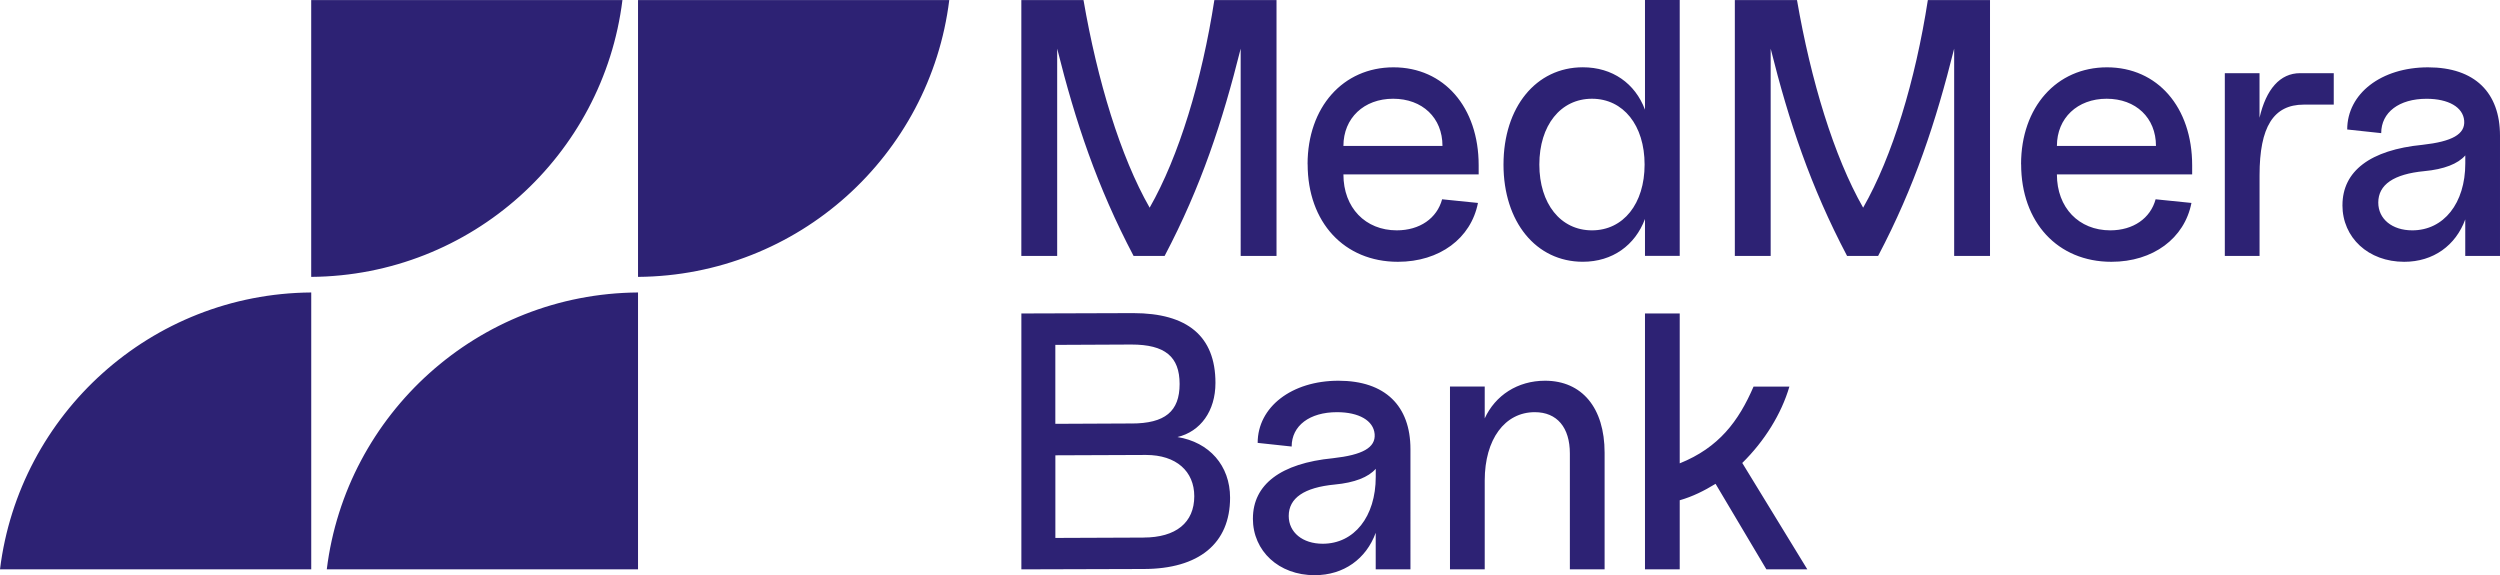 <svg xmlns="http://www.w3.org/2000/svg" viewBox="72.25 72.24 705.89 162.41">
  <path fill="#2d2274" d="M252.4 142.98v7.44c45.24-.33 82.47-34.32 87.88-78.17H252.4v70.73ZM248 72.25h-87.88v78.17c45.24-.33 82.47-34.32 87.88-78.17ZM72.25 232.99h87.88v-78.17c-45.24.33-82.47 34.32-87.88 78.17Zm92.27 0h87.88v-78.17c-45.24.33-82.47 34.32-87.88 78.17Zm433.8-102.11c8.26-14.45 14.76-35.92 18.27-58.63h17.55v72.25h-10.12V85.98c-5.16 20.64-11.15 38.91-21.47 58.52h-8.77c-10.32-19.61-16.41-37.88-21.57-58.52v58.52h-10.12V72.25h17.55c3.92 22.71 10.43 44.18 18.68 58.63Zm44.59-12.28c0-16.1 10.01-27.35 24.26-27.35s24.05 11.25 24.05 27.66v2.58h-38.19c0 9.39 6.19 15.79 15.07 15.79 6.5 0 11.35-3.41 12.8-8.77l10.12 1.03c-1.96 10.01-10.84 16.62-22.6 16.62-15.17 0-25.49-11.15-25.49-27.56Zm38.09-5.16c0-7.95-5.68-13.32-13.93-13.32s-14.04 5.47-14.04 13.32H681Zm-284.14 17.44c8.26-14.45 14.76-35.92 18.27-58.63h17.55v72.25h-10.12V85.98c-5.16 20.64-11.15 38.91-21.47 58.52h-8.77c-10.32-19.61-16.41-37.88-21.57-58.52v58.52h-10.12V72.25h17.55c3.92 22.71 10.42 44.18 18.68 58.63Zm44.59-12.28c0-16.1 10.01-27.35 24.26-27.35s24.05 11.25 24.05 27.66v2.58h-38.19c0 9.39 6.19 15.79 15.07 15.79 6.5 0 11.35-3.41 12.8-8.77l10.12 1.03c-1.96 10.01-10.84 16.62-22.6 16.62-15.17 0-25.49-11.15-25.49-27.56Zm38.09-5.16c0-7.95-5.68-13.32-13.93-13.32s-14.04 5.47-14.04 13.32h27.97Zm17.23 5.26c0-16.21 9.19-27.46 22.4-27.46 8.36 0 14.76 4.54 17.55 11.97V72.24h9.81v72.25h-9.81v-10.42c-2.79 7.43-9.19 12.08-17.55 12.08-13.21 0-22.4-11.25-22.4-27.46Zm24.98 18.58c8.88 0 14.86-7.53 14.86-18.58s-5.99-18.58-14.86-18.58-14.86 7.53-14.86 18.58 5.99 18.58 14.86 18.58ZM710.24 92.9v12.59c1.86-8.05 5.78-12.59 11.46-12.59h9.5v8.88h-8.46c-8.57 0-12.49 6.3-12.49 19.92v22.81h-9.81V92.9h9.81Zm23.42 37.26c0-9.6 7.84-15.59 22.6-17.03 8.36-.93 12.08-2.99 11.77-6.81-.31-3.82-4.44-6.19-10.63-6.19-7.74 0-12.8 3.82-12.8 9.7l-9.6-1.03c0-10.12 9.6-17.55 22.81-17.55s20.33 7.12 20.33 19.3v33.96h-9.81v-10.32c-2.68 7.33-8.98 11.97-17.24 11.97-10.12 0-17.44-6.81-17.44-16Zm19.71 7.12c8.88 0 14.97-7.64 14.97-18.89v-2.27c-2.06 2.37-5.99 3.92-11.56 4.44-8.67.83-13.01 3.82-13.01 8.88 0 4.64 3.92 7.84 9.6 7.84Zm-337.93 43.08c0 7.95-4.23 13.73-10.73 15.28 8.98 1.45 14.86 8.05 14.86 17.13 0 12.9-8.77 20.13-24.46 20.13l-34.47.1v-72.25l31.58-.1c15.28 0 23.22 6.5 23.22 19.71Zm-23.74 11.46c9.5 0 13.62-3.41 13.62-11.15s-4.13-11.15-13.62-11.15l-21.47.1v22.29l21.47-.1Zm3.41 32.2c9.19 0 14.35-4.23 14.35-11.66 0-7.02-5.06-11.66-13.62-11.66l-25.6.1v23.33l24.88-.1Zm30.91-5.37c0-9.6 7.84-15.59 22.6-17.03 8.36-.93 12.08-2.99 11.77-6.81-.31-3.82-4.44-6.19-10.63-6.19-7.74 0-12.8 3.82-12.8 9.7l-9.6-1.03c0-10.12 9.6-17.55 22.81-17.55s20.33 7.12 20.33 19.3V233h-9.81v-10.32c-2.68 7.33-8.98 11.97-17.24 11.97-10.12 0-17.44-6.81-17.44-16Zm19.71 7.12c8.88 0 14.97-7.64 14.97-18.89v-2.27c-2.06 2.37-5.99 3.92-11.56 4.44-8.67.83-13.01 3.82-13.01 8.88 0 4.64 3.92 7.84 9.6 7.84Zm59.88-37.15c-8.46 0-14.14 7.64-14.14 19.3V233h-9.81v-51.61h9.81v8.98c2.99-6.5 9.29-10.63 17.03-10.63 10.42 0 16.82 7.64 16.82 20.33V233h-9.81v-32.72c0-7.33-3.61-11.66-9.91-11.66ZM546.53 233h-9.81v-72.25h9.81v42.32c11.04-4.44 16.62-11.87 20.85-21.68h10.12c-2.27 7.74-7.02 15.38-13.31 21.57L582.56 233H571l-14.35-24.15c-3.2 1.96-6.5 3.61-10.12 4.64V233Z"/>
</svg>